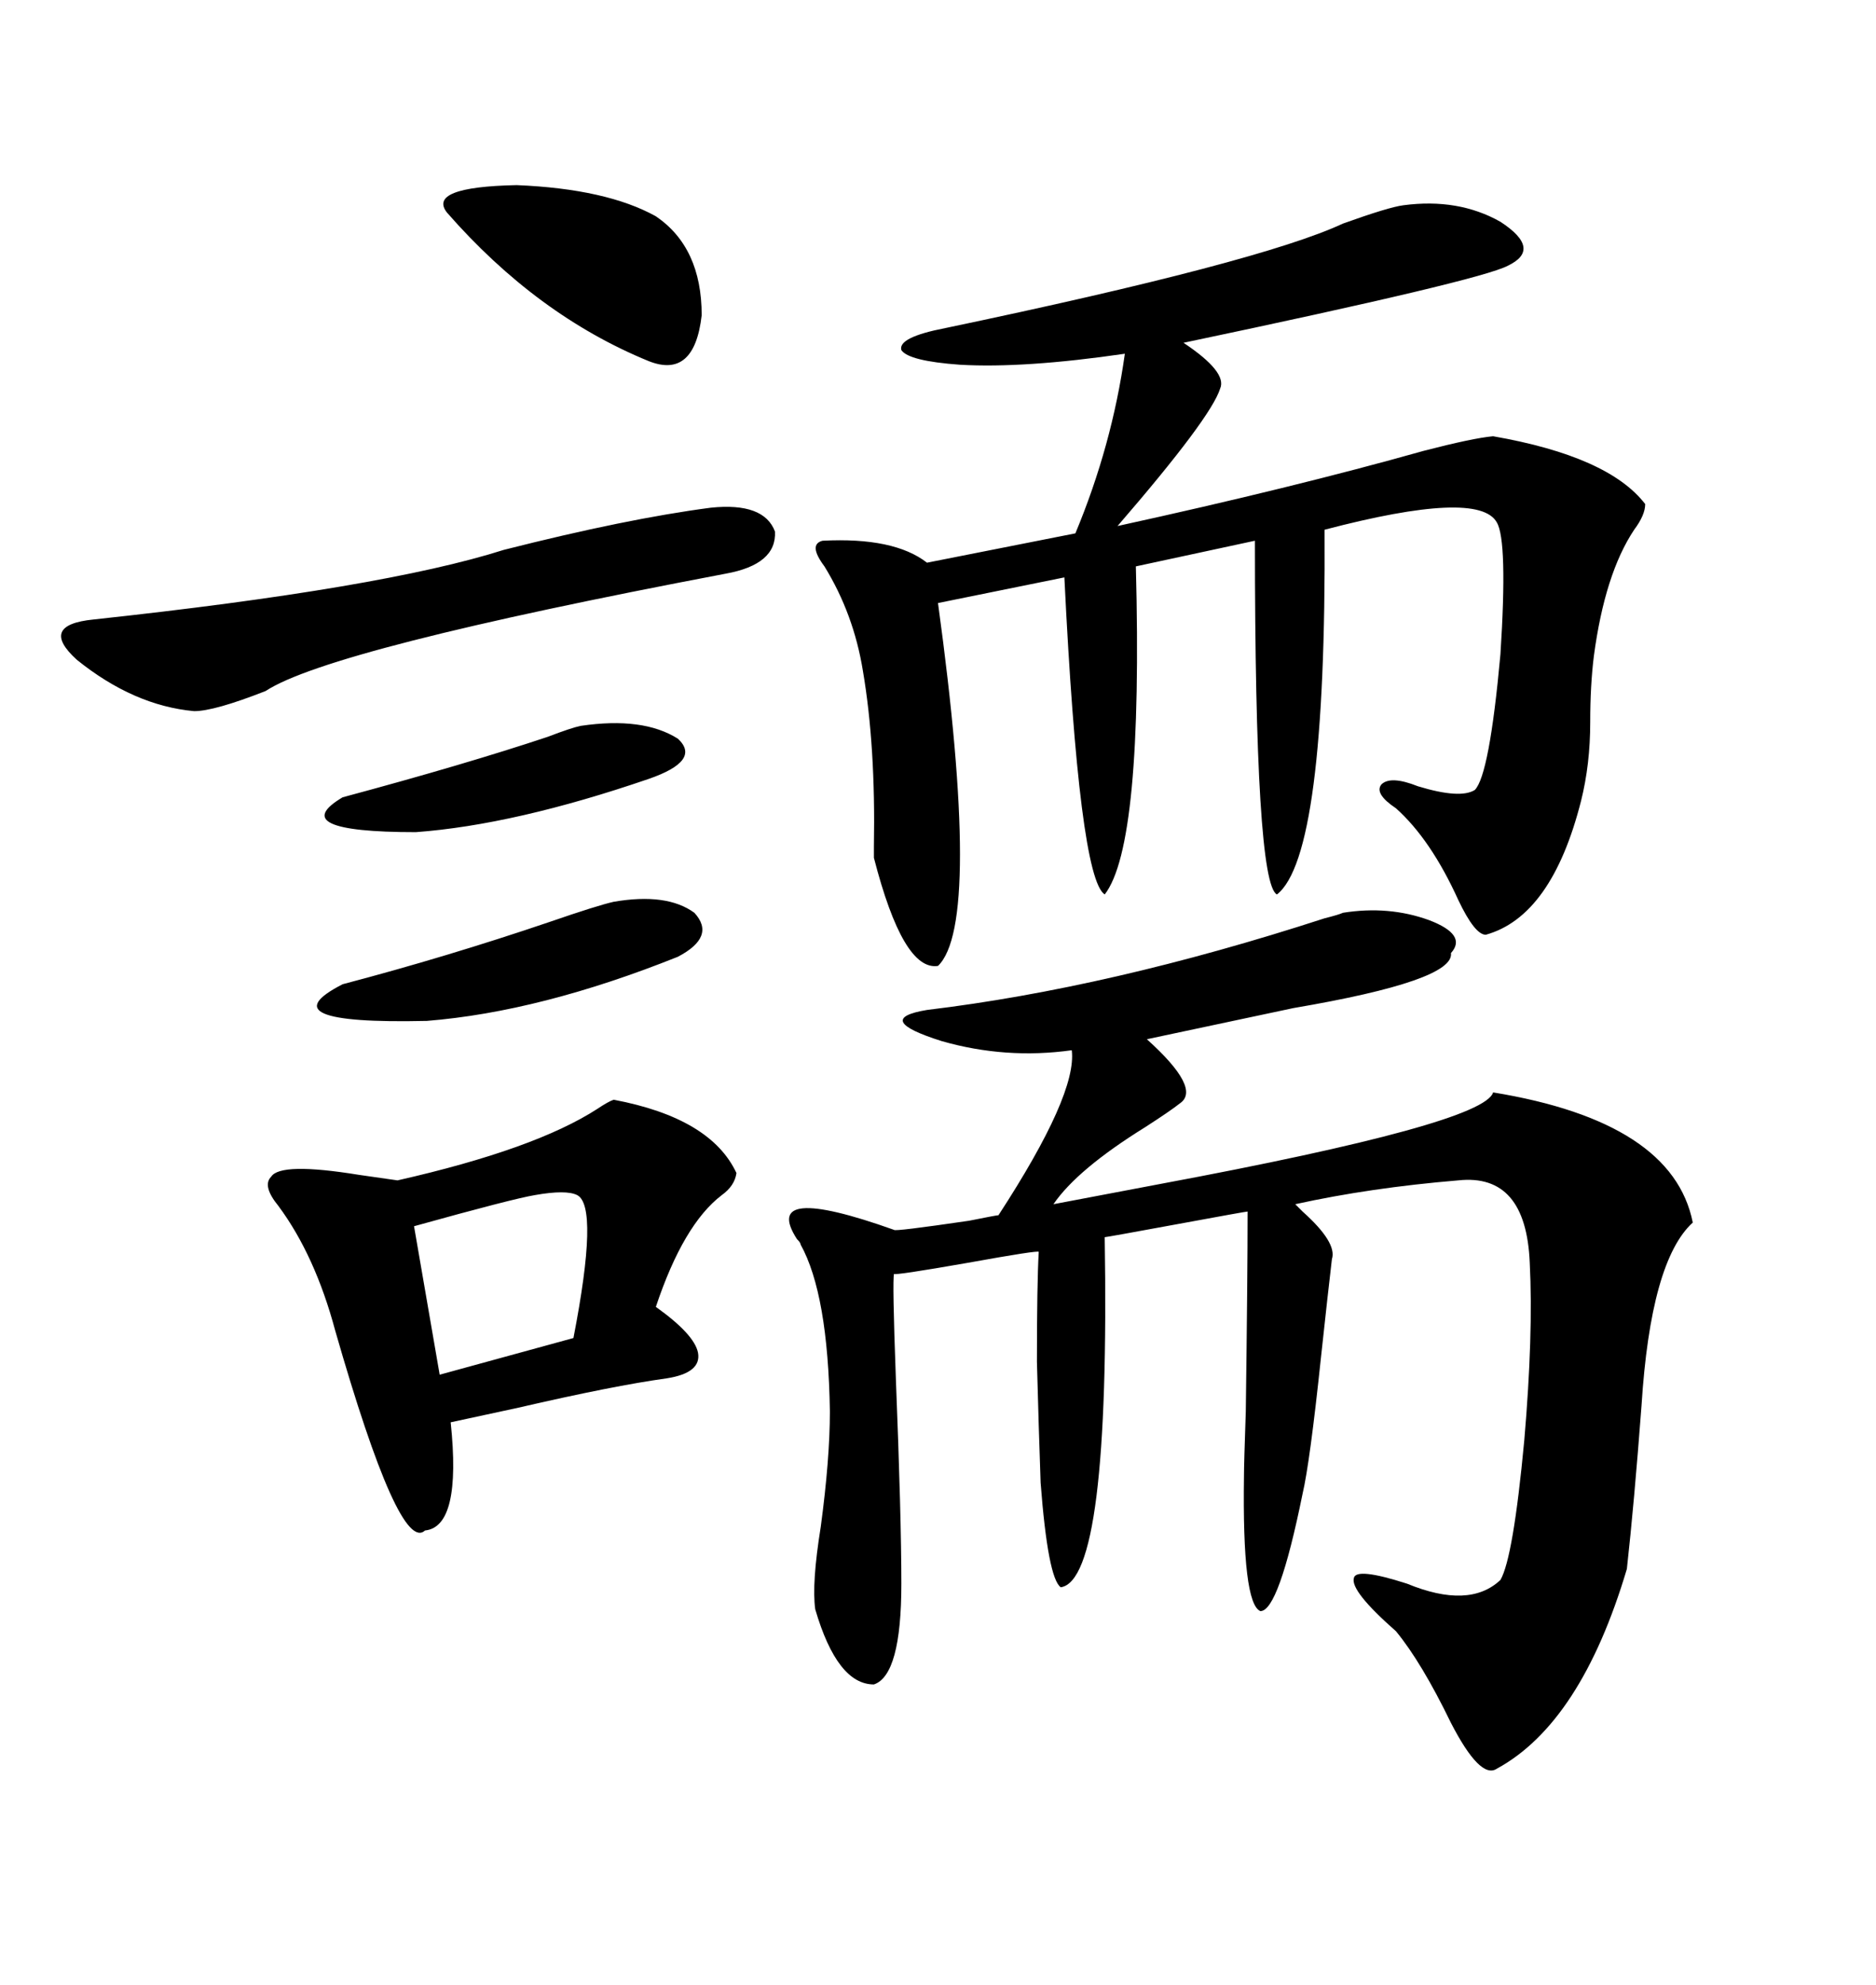<svg xmlns="http://www.w3.org/2000/svg" xmlns:xlink="http://www.w3.org/1999/xlink" width="300" height="317.285"><path d="M214.75 145.90L214.75 145.90Q222.07 144.73 228.52 147.07L228.52 147.07Q234.67 149.41 232.03 152.34L232.03 152.34Q232.62 156.74 206.84 161.13L206.84 161.13Q193.07 164.06 183.40 166.11L183.40 166.11Q192.19 174.02 188.67 176.37L188.67 176.37Q187.21 177.54 183.11 180.18L183.11 180.18Q172.27 186.91 168.46 192.48L168.46 192.48Q174.61 191.31 185.45 189.26L185.45 189.26Q237.30 179.59 238.77 174.61L238.77 174.61Q267.48 179.30 270.70 195.41L270.70 195.41Q263.96 201.56 262.50 224.71L262.50 224.71Q261.33 240.23 260.16 250.78L260.16 250.78Q252.83 275.39 239.36 282.71L239.36 282.71Q236.72 284.47 232.03 275.39L232.03 275.39Q227.34 265.72 223.24 260.74L223.24 260.74Q215.92 254.30 216.50 252.25L216.50 252.25Q216.80 250.49 225 253.13L225 253.13Q234.96 257.23 239.94 252.54L239.94 252.54Q241.99 249.02 243.75 230.27L243.75 230.27Q245.21 213.28 244.63 201.86L244.63 201.86Q244.04 187.50 233.20 188.67L233.20 188.67Q219.14 189.84 207.13 192.48L207.13 192.48Q207.42 192.77 208.30 193.65L208.30 193.65Q213.87 198.63 212.99 201.27L212.99 201.27Q212.40 206.25 211.23 217.09L211.23 217.09Q209.47 233.79 208.30 238.77L208.30 238.77Q204.49 257.52 201.56 257.52L201.56 257.52Q198.63 256.35 198.93 235.84L198.93 235.84Q198.93 234.08 199.22 225.59L199.22 225.59Q199.51 203.91 199.51 193.65L199.51 193.65Q199.22 193.65 188.09 195.70L188.09 195.70Q176.95 197.75 176.66 197.75L176.66 197.75Q177.54 252.54 169.63 253.71L169.63 253.71Q167.58 252.25 166.41 237.01L166.41 237.01Q166.11 228.52 165.82 217.68L165.82 217.68Q165.82 205.08 166.11 200.10L166.11 200.10Q166.11 199.80 154.69 201.86L154.69 201.86Q142.97 203.91 142.97 203.61L142.97 203.61Q142.68 204.49 143.26 220.31L143.26 220.31Q144.14 242.58 144.14 253.13L144.14 253.13Q144.14 267.77 139.75 269.24L139.75 269.24Q133.89 269.24 130.37 257.23L130.37 257.23Q129.79 253.13 131.25 244.04L131.25 244.04Q132.71 233.20 132.71 225.59L132.71 225.59Q132.42 206.84 128.03 198.93L128.03 198.93Q128.03 198.63 127.44 198.05L127.44 198.05Q121.58 188.96 142.97 196.58L142.97 196.58Q142.97 196.88 154.98 195.12L154.98 195.12Q159.38 194.24 159.67 194.24L159.67 194.24Q172.27 174.90 171.39 167.87L171.39 167.87Q160.84 169.34 150.59 166.41L150.59 166.41Q139.45 162.89 148.24 161.43L148.24 161.43Q177.54 157.91 211.82 146.78L211.82 146.78Q214.16 146.19 214.75 145.90ZM224.41 32.81L224.41 32.81Q233.20 31.64 239.94 35.45L239.94 35.45Q246.68 39.84 241.11 42.48L241.11 42.48Q236.72 44.82 189.26 54.79L189.26 54.79Q196.29 59.47 195.12 62.11L195.12 62.11Q193.65 66.80 178.71 84.08L178.71 84.08Q206.84 77.93 227.64 72.07L227.64 72.07Q235.55 70.02 238.77 69.73L238.77 69.73Q257.23 72.95 263.09 80.57L263.09 80.57Q263.09 82.32 261.33 84.67L261.33 84.67Q256.64 91.70 254.88 104.88L254.88 104.88Q254.30 109.57 254.30 115.43L254.30 115.43Q254.30 122.17 252.83 128.03L252.83 128.03Q248.14 146.48 237.60 149.41L237.60 149.41Q235.84 149.41 233.20 143.85L233.20 143.85Q228.81 134.18 223.24 129.20L223.24 129.20Q219.73 126.86 220.90 125.39L220.90 125.39Q222.36 123.93 226.76 125.68L226.76 125.68Q233.50 127.73 235.84 126.27L235.84 126.27Q238.18 123.93 239.94 104.59L239.94 104.59Q241.11 86.43 239.36 83.50L239.36 83.50Q236.43 78.22 211.82 84.67L211.82 84.67Q212.11 136.82 204.20 142.97L204.20 142.97Q200.68 141.21 200.68 86.43L200.68 86.43L181.64 90.53Q182.81 135.06 176.66 142.97L176.66 142.97Q172.56 140.33 170.21 92.29L170.21 92.29L150 96.39Q157.03 147.66 150 154.39L150 154.39Q144.43 155.27 139.75 137.11L139.75 137.11Q139.75 136.82 139.75 135.35L139.75 135.35Q140.04 119.24 137.99 107.23L137.99 107.23Q136.52 98.14 131.84 90.53L131.84 90.53Q129.20 87.01 131.54 86.43L131.54 86.43Q142.97 85.84 148.24 89.94L148.24 89.94L171.97 85.25Q177.83 71.19 179.88 56.54L179.88 56.54Q163.77 58.89 153.52 58.30L153.52 58.30Q145.31 57.71 144.14 55.96L144.14 55.96Q143.55 53.91 151.17 52.44L151.17 52.44Q201.56 41.89 214.75 35.74L214.75 35.74Q222.07 33.11 224.41 32.81ZM98.14 175.78L98.14 175.78Q113.67 178.71 117.77 187.50L117.77 187.50Q117.48 189.55 115.43 191.02L115.43 191.02Q109.28 195.70 104.88 208.89L104.88 208.89Q111.04 213.28 111.62 216.21L111.62 216.21Q112.21 219.43 106.64 220.31L106.64 220.31Q98.14 221.48 82.91 225L82.91 225Q76.17 226.46 72.07 227.34L72.07 227.34Q73.83 244.04 67.97 244.63L67.97 244.63Q63.87 248.44 53.61 212.70L53.61 212.70Q50.39 200.68 44.53 192.77L44.53 192.77Q41.89 189.55 43.36 188.09L43.36 188.09Q44.82 185.74 57.42 187.79L57.42 187.79Q61.52 188.38 63.57 188.67L63.57 188.67Q85.55 183.69 95.51 177.25L95.51 177.25Q97.27 176.07 98.14 175.78ZM113.67 81.15L113.67 81.15Q122.17 80.27 123.93 84.96L123.93 84.96Q124.22 90.23 116.02 91.70L116.02 91.70Q52.73 103.71 42.48 110.45L42.48 110.45Q34.28 113.67 31.05 113.67L31.05 113.67Q21.39 112.79 12.30 105.47L12.30 105.47Q6.15 99.90 14.94 99.02L14.94 99.02Q61.23 94.04 80.57 87.89L80.57 87.89Q100.20 82.91 113.67 81.15ZM104.88 34.57L104.88 34.57Q112.21 39.55 112.21 50.39L112.21 50.39Q111.04 60.64 103.71 57.71L103.71 57.71Q85.84 50.39 71.48 33.98L71.48 33.98Q68.26 29.88 82.62 29.59L82.62 29.59Q96.97 30.18 104.88 34.57ZM98.14 144.14L98.14 144.14Q106.64 142.68 111.04 145.90L111.04 145.90Q114.55 149.71 108.40 152.93L108.40 152.93Q86.43 161.72 68.26 163.18L68.26 163.18Q42.19 163.77 54.79 157.32L54.79 157.32Q71.48 152.93 87.89 147.36L87.89 147.36Q95.51 144.73 98.14 144.14ZM92.29 191.02L92.29 191.02Q90.53 190.14 85.55 191.02L85.55 191.02Q82.03 191.60 66.21 196.00L66.21 196.00L70.31 219.73L91.70 213.87Q95.80 192.77 92.29 191.02ZM92.87 116.02L92.87 116.02Q102.83 114.55 108.40 118.07L108.40 118.07Q112.21 121.58 103.71 124.51L103.71 124.51Q82.32 131.84 66.50 133.01L66.50 133.01Q45.41 133.01 54.79 127.44L54.79 127.44Q74.41 122.17 87.60 117.77L87.60 117.77Q91.41 116.31 92.87 116.02Z"/></svg>